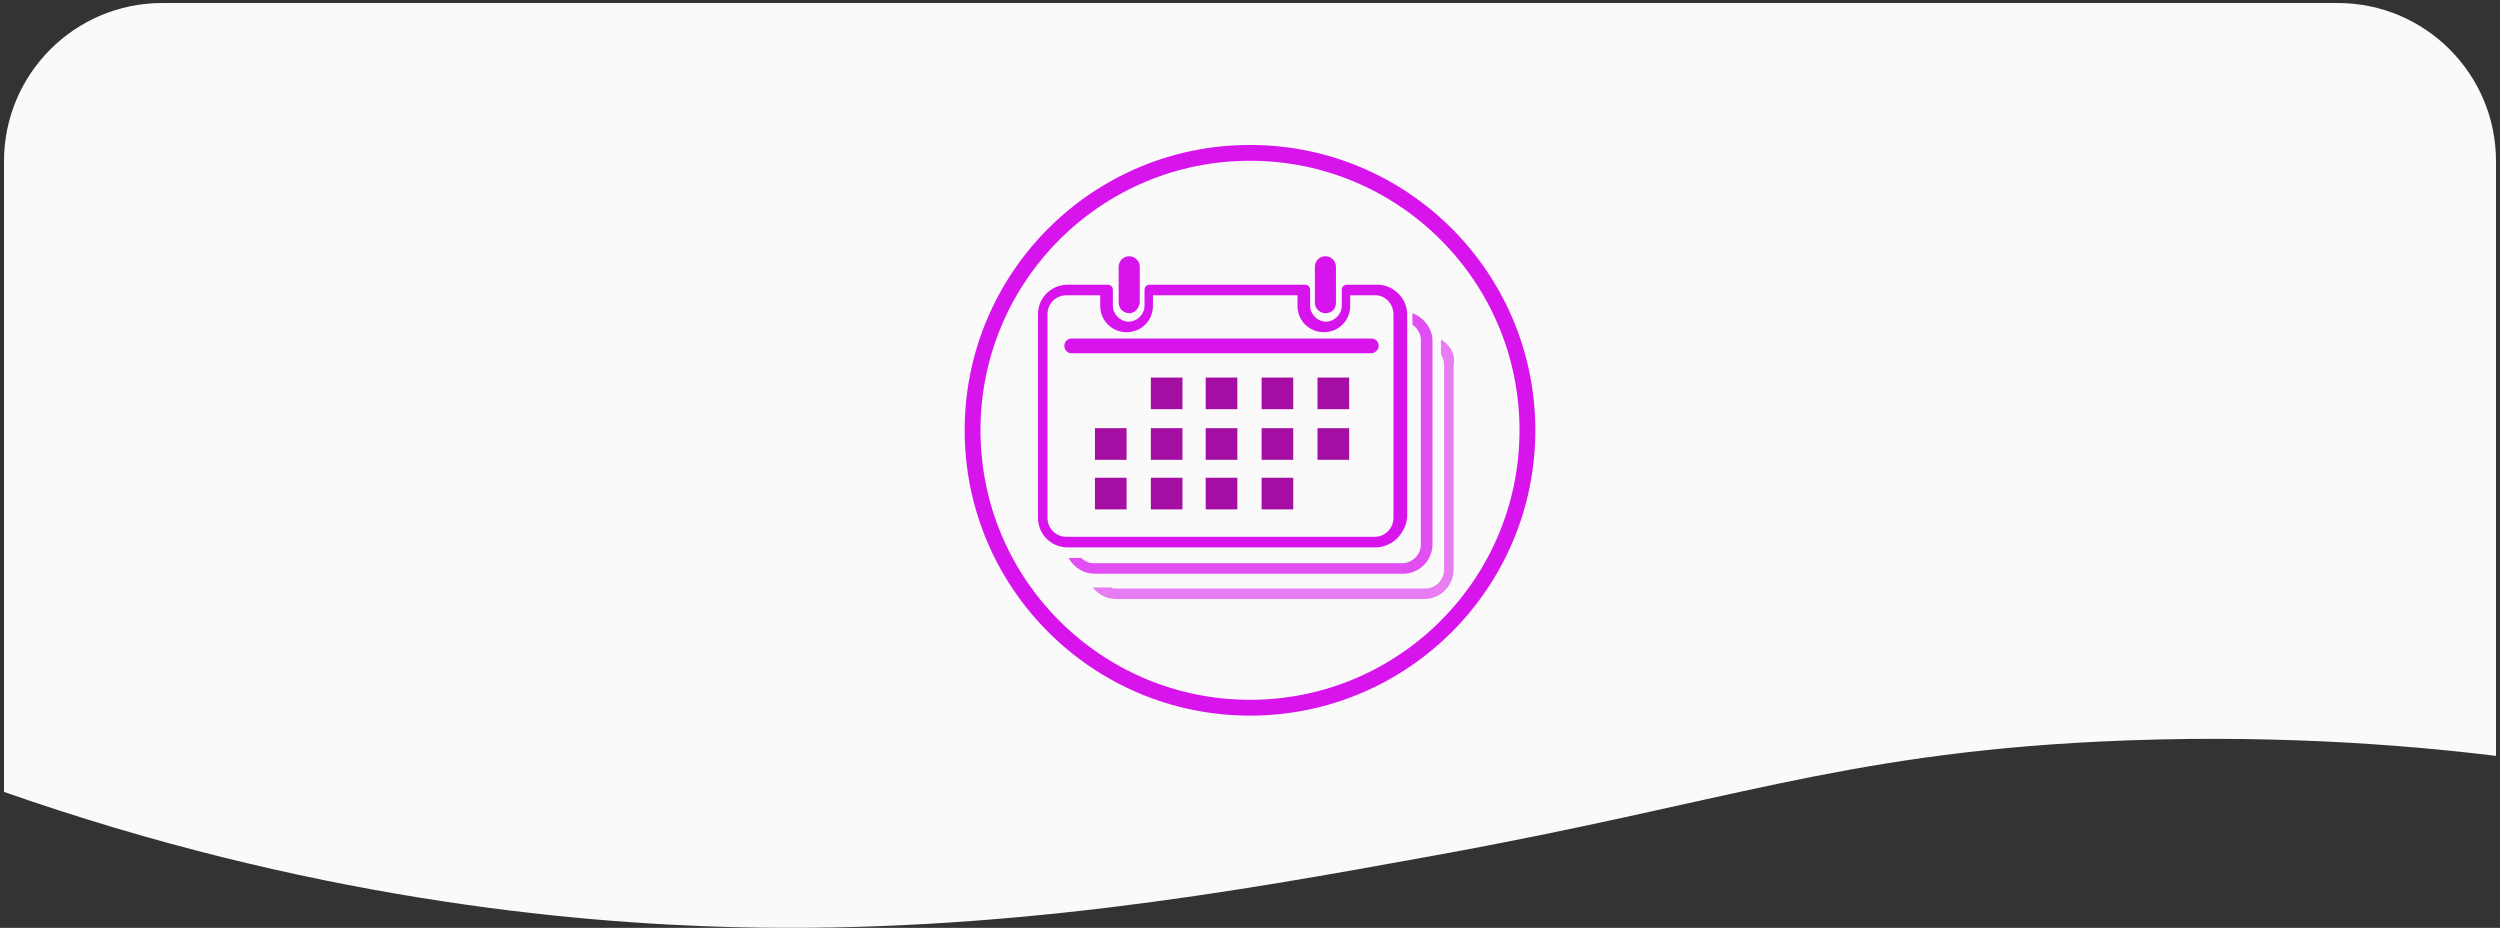 <?xml version="1.0" encoding="utf-8"?>
<!-- Generator: Adobe Illustrator 23.1.0, SVG Export Plug-In . SVG Version: 6.00 Build 0)  -->
<svg version="1.1" xmlns="http://www.w3.org/2000/svg" xmlns:xlink="http://www.w3.org/1999/xlink" x="0px" y="0px"
	 viewBox="0 0 237 87.96" style="enable-background:new 0 0 237 87.96;" xml:space="preserve">
<rect x="0" y="0" width="237" height="87.96" fill="#333333" stroke="none"/>
<style type="text/css">
	.st0{fill:url(#SVGID_1_);}
	.st1{fill:none;}
	.st2{fill:#FAFAFA;}
	.st3{fill:none;stroke:#D814ED;stroke-width:1.5;stroke-miterlimit:10;}
	.st4{fill:#A50EA2;}
	.st5{fill:#D814ED;}
	.st6{fill:none;stroke:#A50EA2;stroke-width:1.2;stroke-linecap:round;stroke-linejoin:round;stroke-miterlimit:10;}
	.st7{opacity:0.75;}
	.st8{opacity:0.55;}
	.st9{fill-rule:evenodd;clip-rule:evenodd;fill:#D814ED;}
	.st10{opacity:0.8;}
	.st11{opacity:0.6;}
	.st12{fill-rule:evenodd;clip-rule:evenodd;fill:#A50EA2;}
	.st13{fill-rule:evenodd;clip-rule:evenodd;fill:#FFFFFF;}
	.st14{fill:none;stroke:#D814ED;stroke-width:1.2;stroke-miterlimit:10;}
	.st15{fill:none;stroke:#D814ED;stroke-width:1.2;stroke-linecap:round;stroke-linejoin:round;stroke-miterlimit:10;}
	.st16{fill:#B290B0;}
	.st17{fill:none;stroke:#A50EA2;stroke-width:1.5;stroke-miterlimit:10;}
	.st18{fill:none;stroke:#A50EA2;stroke-width:1.2;stroke-miterlimit:10;}
	.st19{fill:none;stroke:#70056E;stroke-width:1.5;stroke-miterlimit:10;}
	.st20{fill:none;stroke:#70056E;stroke-width:1.2;stroke-miterlimit:10;}
	.st21{fill:#C50FCE;}
	.st22{clip-path:url(#SVGID_3_);}
	.st23{fill:#AD0EAC;}
	.st24{fill:#B40FB5;}
	.st25{fill:#BA0FBD;}
	.st26{fill:#C00FC6;}
	.st27{fill:#C910D5;}
	.st28{fill:#CE10DB;}
	.st29{fill:#D211E2;}
	.st30{fill:#D612E8;}
	.st31{clip-path:url(#SVGID_5_);}
</style>
<g id="Layer_2">
</g>
<g id="Capa_1">
	<path class="st2" d="M0.38,15.286v59.787C28.994,85.097,53.736,87.504,69.639,87.896
		c25.31,0.616,47.485-3.36,66.244-6.776c27.606-4.984,38.413-9.575,62.884-10.807
		c15.959-0.784,29.118,0.28,37.854,1.344V15.286c0-8.284-6.716-15-15-15H15.38
		C7.096,0.286,0.38,7.002,0.38,15.286z"/>
	<g>
		<circle class="st3" cx="118.5" cy="40.791" r="26.3"/>
		<g>
			<g>
				<g>
					<path class="st5" d="M130.4,51.891h-29.2c-1.6,0-2.8-1.3-2.8-2.8V29.791
						c0-1.6,1.3-2.8,2.8-2.8h3.8c0.3,0,0.5,0.2,0.5,0.5v1.5
						c0,0.8,0.7,1.5,1.5,1.5s1.5-0.7,1.5-1.5v-1.5c0-0.3,0.2-0.5,0.5-0.5h14.7
						c0.3,0,0.5,0.2,0.5,0.5v1.5c0,0.8,0.7,1.5,1.5,1.5s1.5-0.7,1.5-1.5v-1.5
						c0-0.3,0.2-0.5,0.5-0.5h2.9c1.5,0,2.8,1.3,2.8,2.8v19.3
						C133.2,50.691,131.9,51.891,130.4,51.891z M101.1,27.991
						c-1,0-1.8,0.8-1.8,1.8v19.3c0,1,0.8,1.8,1.8,1.8h29.2
						c1,0,1.8-0.8,1.8-1.8V29.791c0-1-0.8-1.8-1.7-1.8h-2.4v1
						c0,1.4-1.1,2.5-2.5,2.5s-2.5-1.1-2.5-2.5v-1h-13.7v1c0,1.4-1.1,2.5-2.5,2.5
						s-2.5-1.1-2.5-2.5v-1H101.1z"/>
				</g>
				<g class="st7">
					<path class="st5" d="M133.9,29.691v1.1c0.5,0.3,0.8,0.9,0.8,1.5v19.3
						c0,1-0.8,1.8-1.8,1.8h-29.2c-0.5,0-0.9-0.2-1.2-0.5h-1.2
						c0.5,0.9,1.4,1.5,2.5,1.5H133c1.6,0,2.8-1.3,2.8-2.8V32.291
						C135.8,31.191,135,30.091,133.9,29.691z"/>
				</g>
				<g class="st8">
					<path class="st5" d="M136.6,32.191v1.4c0.2,0.3,0.3,0.7,0.3,1.1
						v19.3c0,1-0.8,1.8-1.8,1.8h-29.2c-0.2,0-0.4,0-0.6-0.1
						h-1.7c0.5,0.7,1.4,1.1,2.2,1.1H135c1.6,0,2.8-1.3,2.8-2.8
						V34.691C138,33.591,137.5,32.691,136.6,32.191z"/>
				</g>
			</g>
			<g>
				<g>
					<path class="st5" d="M130,33.491h-28.4c-0.4,0-0.7-0.3-0.7-0.7
						s0.3-0.7,0.7-0.7H130c0.4,0,0.7,0.3,0.7,0.7
						S130.3,33.491,130,33.491z"/>
				</g>
				<g>
					<rect x="124.9" y="35.791" class="st4" width="3" height="3"/>
				</g>
				<g>
					<rect x="119.6" y="35.791" class="st4" width="3" height="3"/>
				</g>
				<g>
					<rect x="114.3" y="35.791" class="st4" width="3" height="3"/>
				</g>
				<g>
					<rect x="109.1" y="35.791" class="st4" width="3" height="3"/>
				</g>
				<g>
					<rect x="124.9" y="40.591" class="st4" width="3" height="3"/>
				</g>
				<g>
					<rect x="119.6" y="40.591" class="st4" width="3" height="3"/>
				</g>
				<g>
					<rect x="114.3" y="40.591" class="st4" width="3" height="3"/>
				</g>
				<g>
					<rect x="109.1" y="40.591" class="st4" width="3" height="3"/>
				</g>
				<g>
					<rect x="103.8" y="40.591" class="st4" width="3" height="3"/>
				</g>
				<g>
					<rect x="119.6" y="45.291" class="st4" width="3" height="3"/>
				</g>
				<g>
					<rect x="114.3" y="45.291" class="st4" width="3" height="3"/>
				</g>
				<g>
					<rect x="109.1" y="45.291" class="st4" width="3" height="3"/>
				</g>
				<g>
					<rect x="103.8" y="45.291" class="st4" width="3" height="3"/>
				</g>
			</g>
			<g>
				<path class="st5" d="M125.649,29.691L125.649,29.691c-0.5,0-1-0.4-1-1v-3.4c0-0.5,0.4-1,1-1
					l0,0c0.5,0,1,0.4,1,1v3.4C126.649,29.291,126.249,29.691,125.649,29.691z"/>
			</g>
			<g>
				<path class="st5" d="M107.049,29.691L107.049,29.691c-0.5,0-1-0.4-1-1v-3.4c0-0.5,0.4-1,1-1
					l0,0c0.5,0,1,0.4,1,1v3.4C107.949,29.291,107.549,29.691,107.049,29.691z"/>
			</g>
		</g>
	</g>
</g>
</svg>

